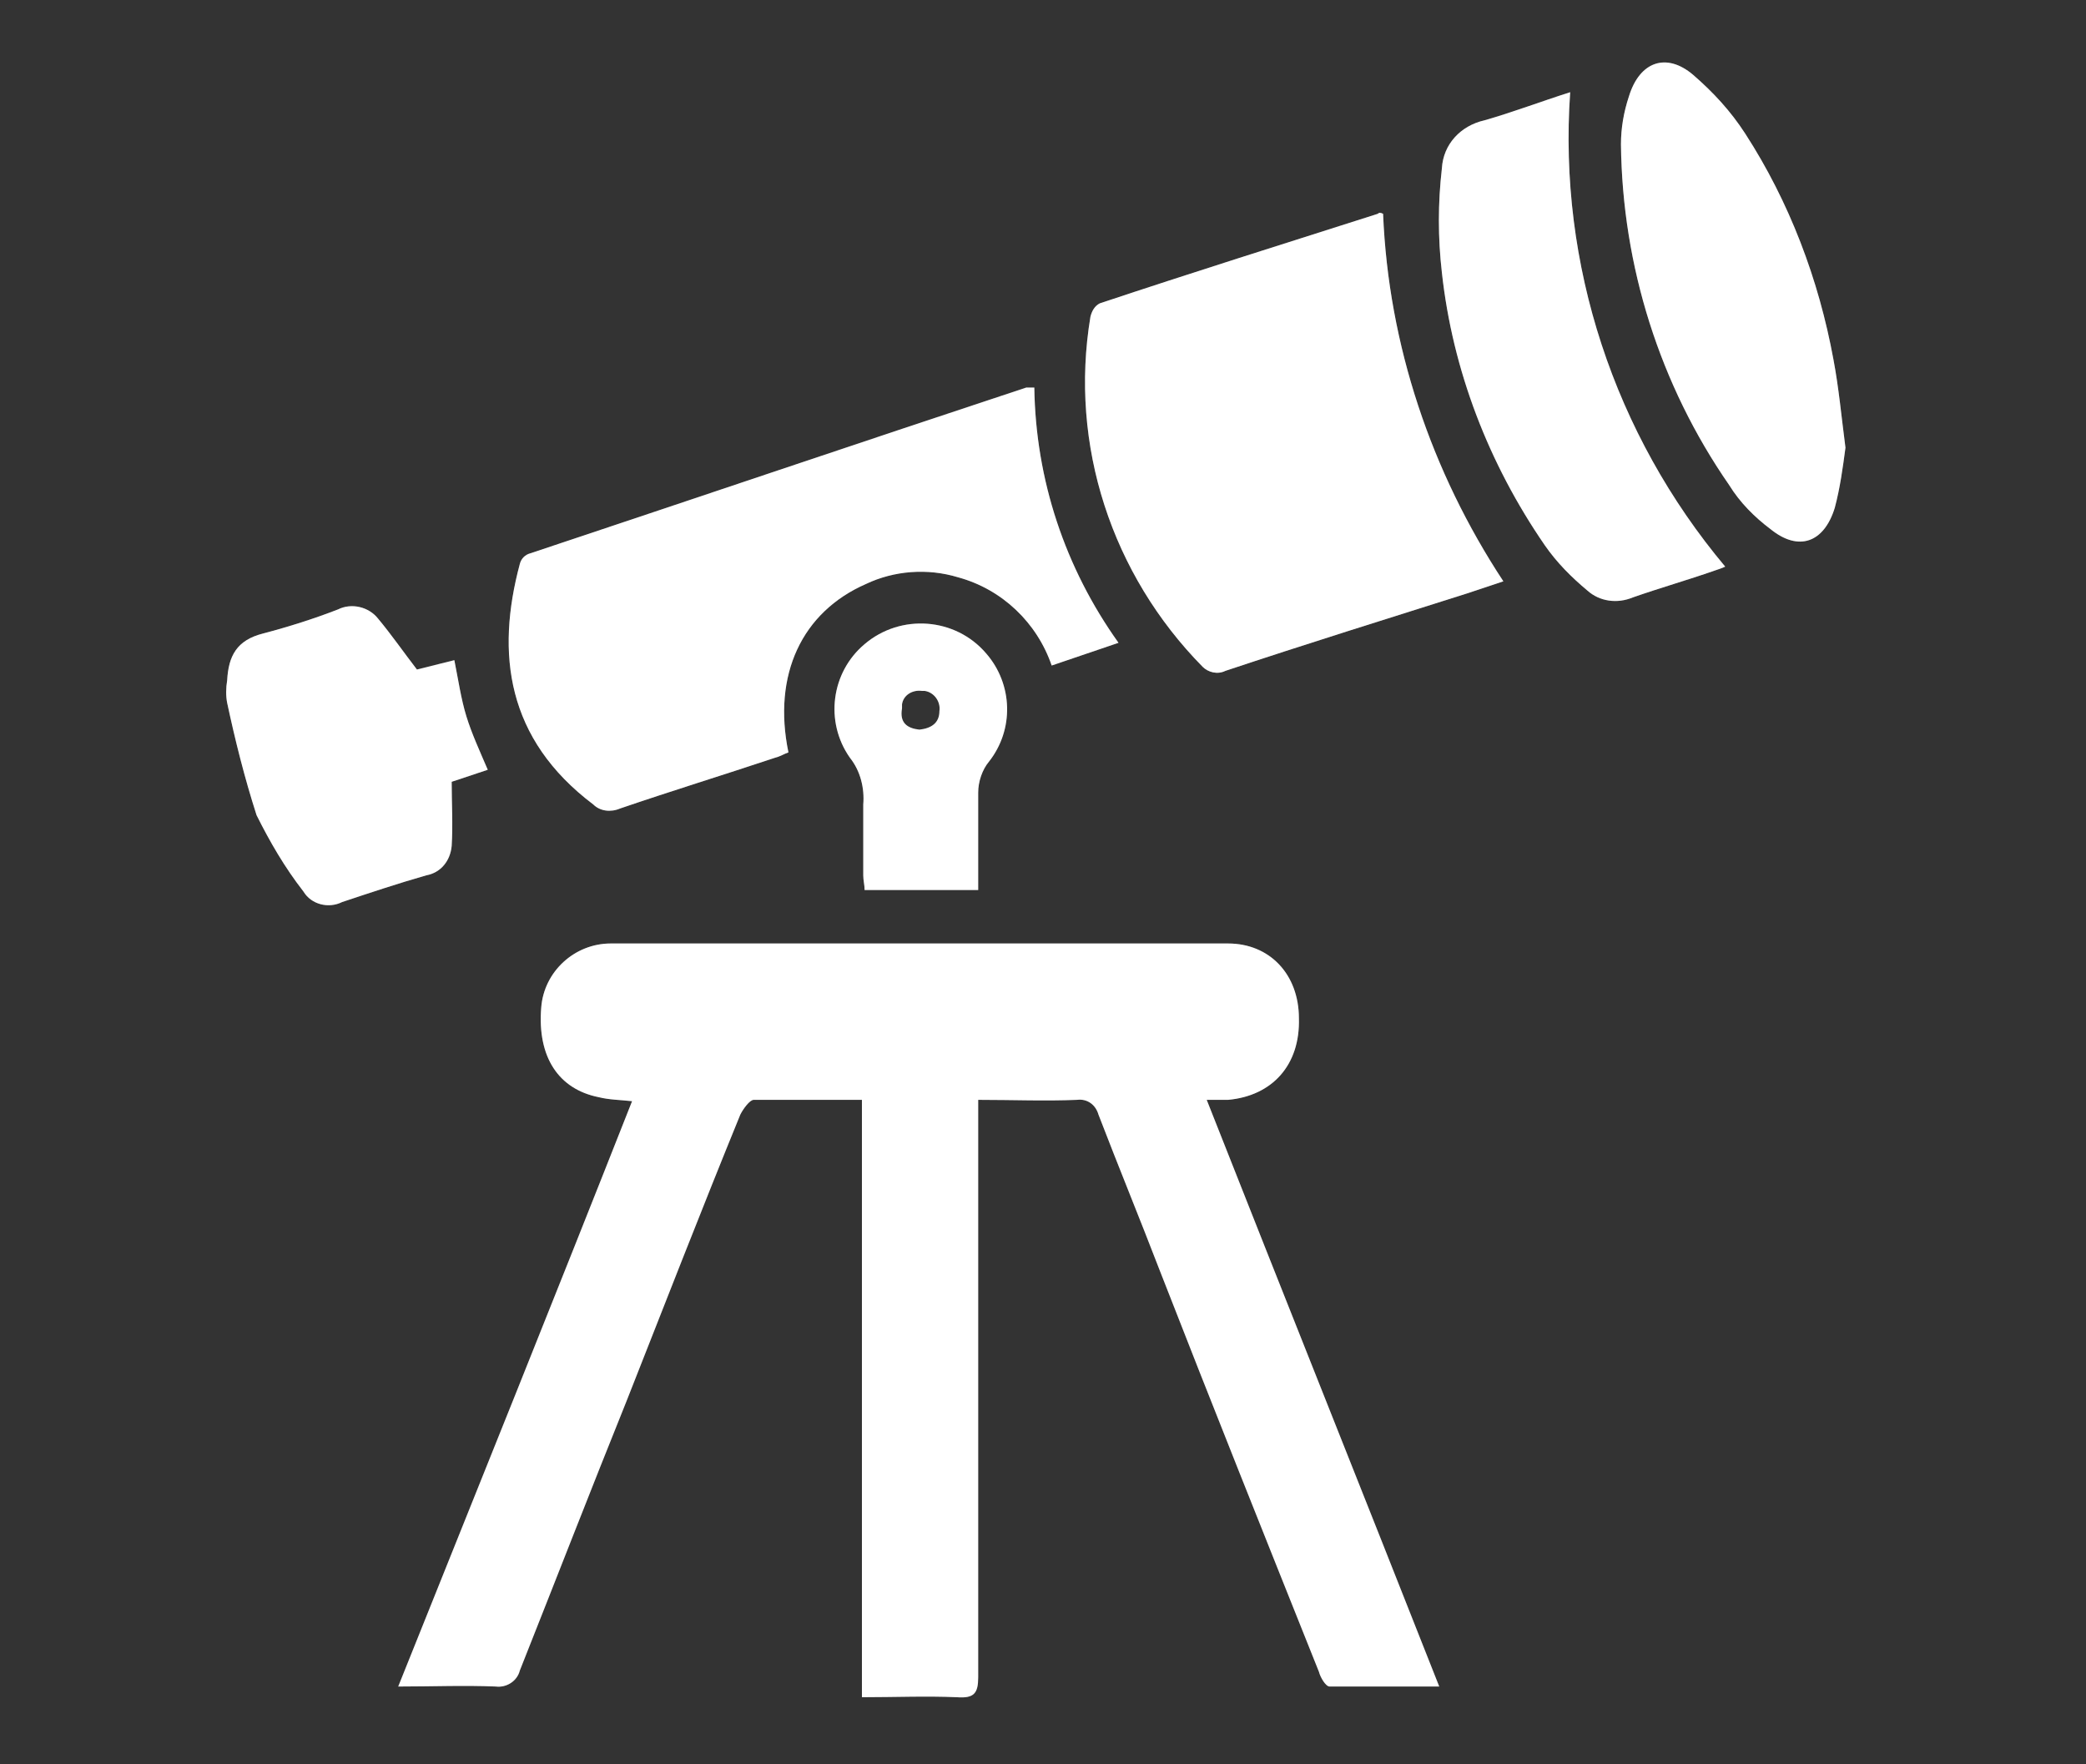 <?xml version="1.0" encoding="utf-8"?>
<!-- Generator: Adobe Illustrator 26.2.1, SVG Export Plug-In . SVG Version: 6.00 Build 0)  -->
<svg version="1.1" id="Layer_1" xmlns="http://www.w3.org/2000/svg" xmlns:xlink="http://www.w3.org/1999/xlink" x="0px" y="0px"
	 viewBox="0 0 156.1 132" style="enable-background:new 0 0 156.1 132;" xml:space="preserve">
<rect x="0" y="0" width="156.1" height="132" fill="#333333" stroke="none"/>
<style type="text/css">
	.st0{opacity:0.25;fill:#FFFFFF;enable-background:new    ;}
	.st1{fill:#FFFFFF;}
</style>
<path class="st0" d="M90.3,82.3c5.8,14.7,11.6,29.2,17.4,43.9c-2.9,0-5.5,0-8.2,0c-0.3,0-0.7-0.7-0.8-1.1c-4-10-8-20-11.9-30
	c-1.5-3.9-3.1-7.8-4.6-11.7c-0.2-0.7-0.8-1.2-1.6-1.1c-2.4,0.1-4.8,0-7.4,0V84c0,13.8,0,27.7,0,41.5c0,1.2-0.3,1.6-1.6,1.5
	c-2.3-0.1-4.6,0-7.1,0V82.3c-2.8,0-5.4,0-8.1,0c-0.3,0-0.8,0.7-1,1.1c-2.9,7.1-5.7,14.3-8.5,21.4c-2.7,6.7-5.3,13.4-8,20.2
	c-0.2,0.8-1,1.3-1.8,1.2c-2.4-0.1-4.7,0-7.3,0c5.9-14.7,11.7-29.1,17.5-43.8c-0.9-0.1-1.7-0.1-2.5-0.3c-3-0.6-4.6-3-4.3-6.7
	c0.2-2.7,2.5-4.8,5.2-4.8c15.4,0,30.8,0,46.2,0c3.1,0,5.3,2.3,5.3,5.6c0.1,3.5-2,5.8-5.3,6.1C91.5,82.3,91,82.3,90.3,82.3z"/>
<path class="st0" d="M103.5,16c0.4,9.8,3.6,19.3,9,27.5l-2.7,0.9c-6,1.9-12.1,3.8-18.1,5.8c-0.6,0.3-1.3,0.1-1.7-0.3
	c-6.8-6.9-10-16.6-8.4-26.2c0.1-0.4,0.3-0.8,0.7-1c6.9-2.3,13.9-4.5,20.8-6.7C103.2,15.9,103.3,15.9,103.5,16z"/>
<path class="st0" d="M83.7,48.1l-5,1.7c-1.1-3.2-3.7-5.7-7-6.6c-2.3-0.7-4.8-0.5-6.9,0.5c-4.8,2.1-7,6.8-5.8,12.6
	c-0.3,0.1-0.6,0.3-1,0.4c-3.9,1.3-7.8,2.5-11.6,3.8c-0.7,0.3-1.5,0.2-2-0.3c-6.5-4.9-7.3-11.3-5.5-18c0.1-0.4,0.4-0.7,0.8-0.8
	C52,37.3,64.4,33.1,76.8,29c0.2,0,0.4,0,0.6,0C77.5,35.9,79.7,42.5,83.7,48.1z"/>
<path class="st0" d="M117.5,6.9c-0.9,12.9,3.3,25.6,11.6,35.5c-0.2,0.1-0.5,0.2-0.8,0.3c-2,0.7-4.1,1.3-6.1,2
	c-1.2,0.5-2.5,0.3-3.4-0.5c-1.2-1-2.3-2.1-3.2-3.4c-4.2-6.1-6.9-13.1-7.7-20.4c-0.3-2.6-0.3-5.2,0-7.8c0.1-1.8,1.4-3.2,3.2-3.6
	C113.2,8.4,115.3,7.6,117.5,6.9z"/>
<path class="st0" d="M138.1,33.5c-0.2,1.5-0.4,3-0.8,4.5c-0.8,2.6-2.7,3.3-4.8,1.6c-1.2-0.9-2.3-2-3.1-3.3c-5.2-7.5-8-16.4-8.1-25.5
	c0-1.2,0.2-2.4,0.6-3.6c0.8-2.6,2.8-3.3,4.8-1.6c1.5,1.3,2.8,2.7,3.9,4.4c3.3,5.1,5.5,10.9,6.6,16.9C137.6,29,137.8,31.2,138.1,33.5
	z"/>
<path class="st0" d="M34,49.4c0.3,1.5,0.5,2.9,0.9,4.2s1,2.6,1.6,4l-2.7,0.9c0,1.6,0.1,3.2,0,4.8c-0.1,1.1-0.8,2-1.9,2.2
	c-2.1,0.6-4.2,1.3-6.3,2c-1,0.5-2.3,0.2-2.9-0.8c-1.4-1.8-2.5-3.7-3.5-5.7c-0.9-2.8-1.6-5.6-2.2-8.4c-0.1-0.5-0.1-1.1,0-1.7
	c0.1-1.8,0.7-3,2.7-3.5c1.9-0.5,3.8-1.1,5.6-1.8c1-0.5,2.3-0.2,3,0.7c1,1.2,1.9,2.5,2.9,3.8L34,49.4z"/>
<path class="st0" d="M73.2,66.6h-8.5c0-0.4-0.1-0.7-0.1-1.1c0-1.8,0-3.6,0-5.3c0.1-1.2-0.2-2.5-1-3.5c-1.9-2.7-1.4-6.4,1.1-8.5
	c2.7-2.3,6.8-2,9.1,0.7c2,2.3,2.1,5.7,0.2,8.1c-0.5,0.6-0.8,1.5-0.8,2.3C73.2,61.7,73.2,64.1,73.2,66.6z M68.8,54.6
	c0.9-0.1,1.5-0.5,1.5-1.4c0.1-0.7-0.4-1.4-1.1-1.5c-0.1,0-0.2,0-0.2,0c-0.7-0.1-1.4,0.3-1.5,1c0,0.1,0,0.2,0,0.3
	C67.3,54.1,67.9,54.5,68.8,54.6L68.8,54.6z"/>
<path class="st1" d="M90.3,82.3c5.8,14.7,11.6,29.2,17.4,43.9c-2.9,0-5.5,0-8.2,0c-0.3,0-0.7-0.7-0.8-1.1c-4-10-8-20-11.9-30
	c-1.5-3.9-3.1-7.8-4.6-11.7c-0.2-0.7-0.8-1.2-1.6-1.1c-2.4,0.1-4.8,0-7.4,0V84c0,13.8,0,27.7,0,41.5c0,1.2-0.3,1.6-1.6,1.5
	c-2.3-0.1-4.6,0-7.1,0V82.3c-2.8,0-5.4,0-8.1,0c-0.3,0-0.8,0.7-1,1.1c-2.9,7.1-5.7,14.3-8.5,21.4c-2.7,6.7-5.3,13.4-8,20.2
	c-0.2,0.8-1,1.3-1.8,1.2c-2.4-0.1-4.7,0-7.3,0c5.9-14.7,11.7-29.1,17.5-43.8c-0.9-0.1-1.7-0.1-2.5-0.3c-3-0.6-4.6-3-4.3-6.7
	c0.2-2.7,2.5-4.8,5.2-4.8c15.4,0,30.8,0,46.2,0c3.1,0,5.3,2.3,5.3,5.6c0.1,3.5-2,5.8-5.3,6.1C91.5,82.3,91,82.3,90.3,82.3z"/>
<path class="st1" d="M103.5,16c0.4,9.8,3.6,19.3,9,27.5l-2.7,0.9c-6,1.9-12.1,3.8-18.1,5.8c-0.6,0.3-1.3,0.1-1.7-0.3
	c-6.8-6.9-10-16.6-8.4-26.2c0.1-0.4,0.3-0.8,0.7-1c6.9-2.3,13.9-4.5,20.8-6.7C103.2,15.9,103.3,15.9,103.5,16z"/>
<path class="st1" d="M83.7,48.1l-5,1.7c-1.1-3.2-3.7-5.7-7-6.6c-2.3-0.7-4.8-0.5-6.9,0.5c-4.8,2.1-7,6.8-5.8,12.6
	c-0.3,0.1-0.6,0.3-1,0.4c-3.9,1.3-7.8,2.5-11.6,3.8c-0.7,0.3-1.5,0.2-2-0.3c-6.5-4.9-7.3-11.3-5.5-18c0.1-0.4,0.4-0.7,0.8-0.8
	C52,37.3,64.4,33.1,76.8,29c0.2,0,0.4,0,0.6,0C77.5,35.9,79.7,42.5,83.7,48.1z"/>
<path class="st1" d="M117.5,6.9c-0.9,12.9,3.3,25.6,11.6,35.5c-0.2,0.1-0.5,0.2-0.8,0.3c-2,0.7-4.1,1.3-6.1,2
	c-1.2,0.5-2.5,0.3-3.4-0.5c-1.2-1-2.3-2.1-3.2-3.4c-4.2-6.1-6.9-13.1-7.7-20.4c-0.3-2.6-0.3-5.2,0-7.8c0.1-1.8,1.4-3.2,3.2-3.6
	C113.2,8.4,115.3,7.6,117.5,6.9z"/>
<path class="st1" d="M138.1,33.5c-0.2,1.5-0.4,3-0.8,4.5c-0.8,2.6-2.7,3.3-4.8,1.6c-1.2-0.9-2.3-2-3.1-3.3c-5.2-7.5-8-16.4-8.1-25.5
	c0-1.2,0.2-2.4,0.6-3.6c0.8-2.6,2.8-3.3,4.8-1.6c1.5,1.3,2.8,2.7,3.9,4.4c3.3,5.1,5.5,10.9,6.6,16.9C137.6,29,137.8,31.2,138.1,33.5
	z"/>
<path class="st1" d="M34,49.4c0.3,1.5,0.5,2.9,0.9,4.2s1,2.6,1.6,4l-2.7,0.9c0,1.6,0.1,3.2,0,4.8c-0.1,1.1-0.8,2-1.9,2.2
	c-2.1,0.6-4.2,1.3-6.3,2c-1,0.5-2.3,0.2-2.9-0.8c-1.4-1.8-2.5-3.7-3.5-5.7c-0.9-2.8-1.6-5.6-2.2-8.4c-0.1-0.5-0.1-1.1,0-1.7
	c0.1-1.8,0.7-3,2.7-3.5c1.9-0.5,3.8-1.1,5.6-1.8c1-0.5,2.3-0.2,3,0.7c1,1.2,1.9,2.5,2.9,3.8L34,49.4z"/>
<path class="st1" d="M73.2,66.6h-8.5c0-0.4-0.1-0.7-0.1-1.1c0-1.8,0-3.6,0-5.3c0.1-1.2-0.2-2.5-1-3.5c-1.9-2.7-1.4-6.4,1.1-8.5
	c2.7-2.3,6.8-2,9.1,0.7c2,2.3,2.1,5.7,0.2,8.1c-0.5,0.6-0.8,1.5-0.8,2.3C73.2,61.7,73.2,64.1,73.2,66.6z M68.8,54.6
	c0.9-0.1,1.5-0.5,1.5-1.4c0.1-0.7-0.4-1.4-1.1-1.5c-0.1,0-0.2,0-0.2,0c-0.7-0.1-1.4,0.3-1.5,1c0,0.1,0,0.2,0,0.3
	C67.3,54.1,67.9,54.5,68.8,54.6L68.8,54.6z"/>
</svg>
